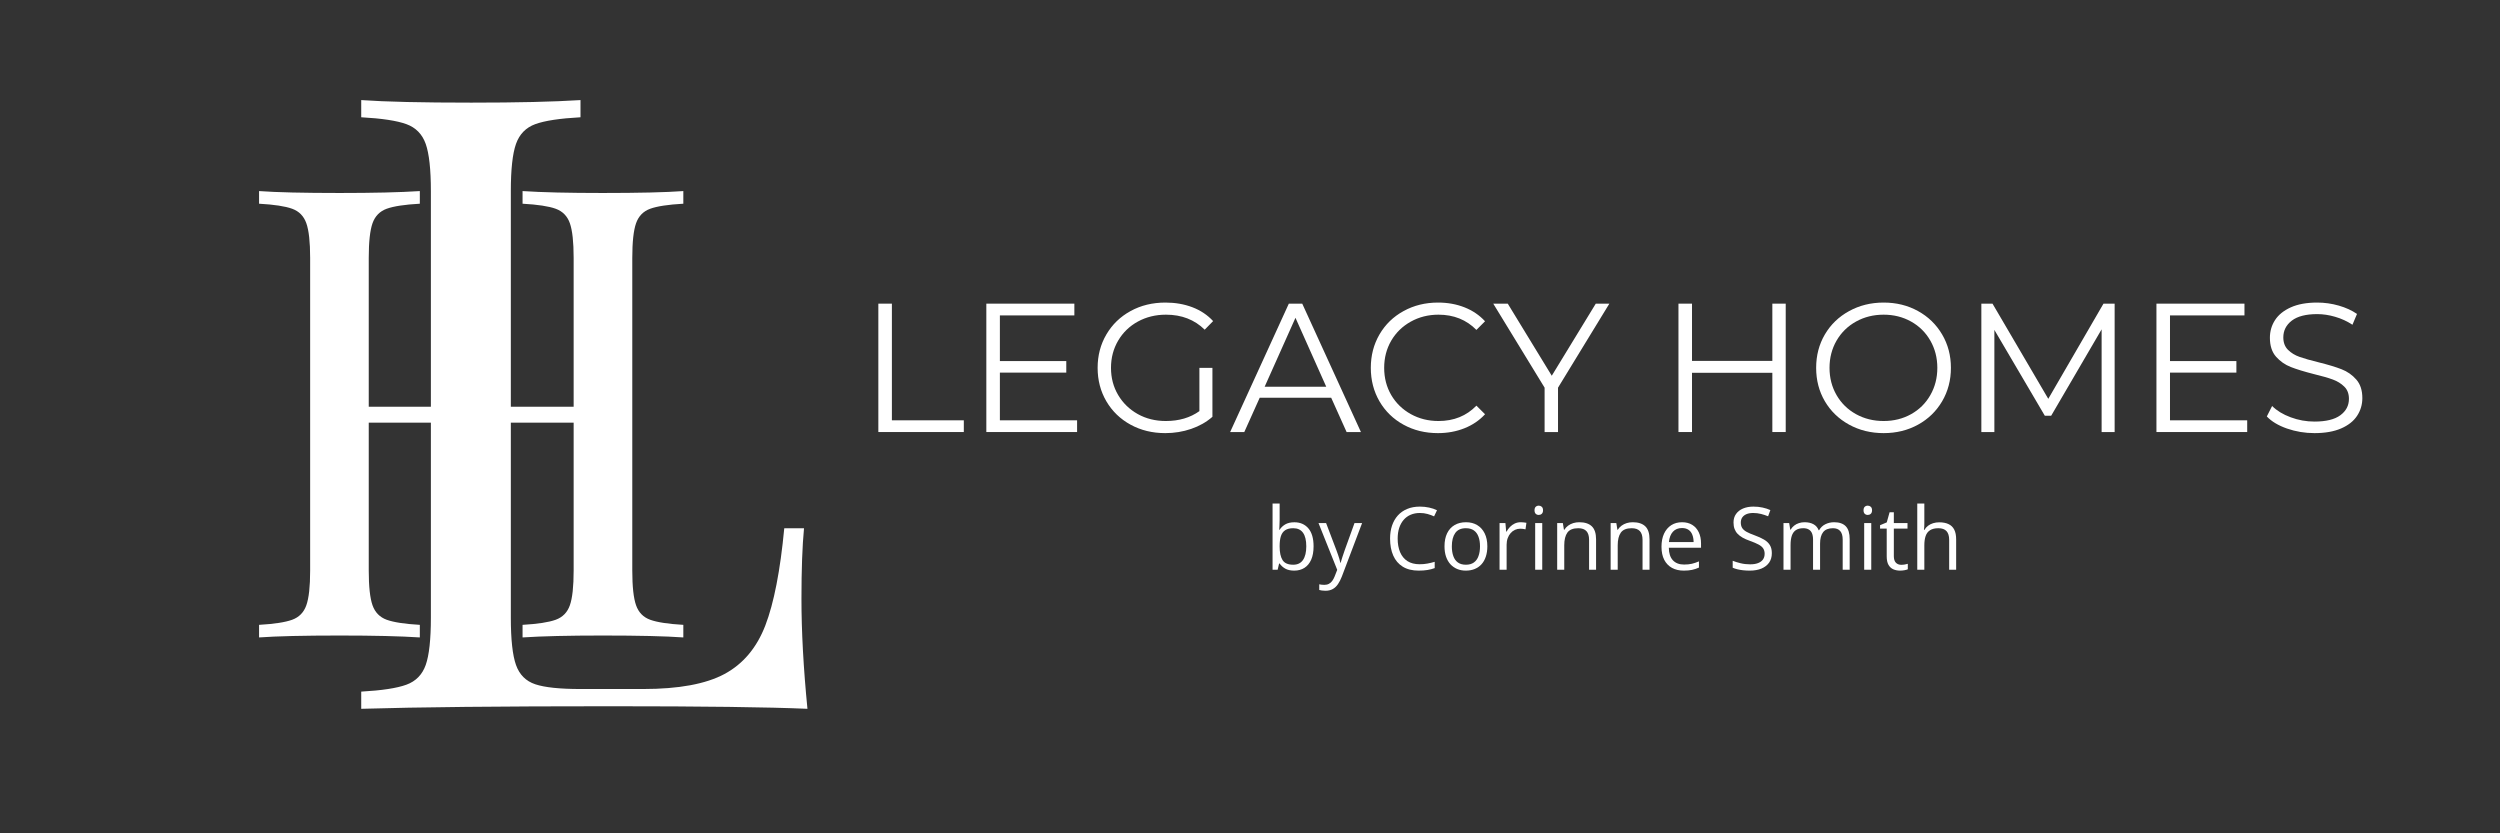 <svg xmlns="http://www.w3.org/2000/svg" xmlns:xlink="http://www.w3.org/1999/xlink" width="1200" zoomAndPan="magnify" viewBox="0 0 900 300" height="400" preserveAspectRatio="xMidYMid meet" version="1.0"><rect x="0" y="0" width="900" height="300" fill="#333333" stroke="none"/><defs><g/></defs><g fill="#ffffff" fill-opacity="1"><g transform="translate(308.674, 155.533)"><g><path d="M 7.531 -46.219 L 12.406 -46.219 L 12.406 -4.219 L 38.297 -4.219 L 38.297 0 L 7.531 0 Z M 7.531 -46.219 "/></g></g></g><g fill="#ffffff" fill-opacity="1"><g transform="translate(347.55, 155.533)"><g><path d="M 40.203 -4.219 L 40.203 0 L 7.531 0 L 7.531 -46.219 L 39.219 -46.219 L 39.219 -41.984 L 12.406 -41.984 L 12.406 -25.547 L 36.312 -25.547 L 36.312 -21.391 L 12.406 -21.391 L 12.406 -4.219 Z M 40.203 -4.219 "/></g></g></g><g fill="#ffffff" fill-opacity="1"><g transform="translate(391.707, 155.533)"><g><path d="M 40.078 -23.109 L 44.766 -23.109 L 44.766 -5.484 C 42.609 -3.586 40.051 -2.133 37.094 -1.125 C 34.145 -0.113 31.047 0.391 27.797 0.391 C 23.172 0.391 19.008 -0.617 15.312 -2.641 C 11.613 -4.66 8.707 -7.461 6.594 -11.047 C 4.488 -14.641 3.438 -18.66 3.438 -23.109 C 3.438 -27.547 4.488 -31.555 6.594 -35.141 C 8.707 -38.734 11.613 -41.539 15.312 -43.562 C 19.008 -45.594 23.191 -46.609 27.859 -46.609 C 31.379 -46.609 34.613 -46.047 37.562 -44.922 C 40.508 -43.797 42.992 -42.133 45.016 -39.938 L 41.984 -36.844 C 38.328 -40.445 33.688 -42.25 28.062 -42.25 C 24.32 -42.25 20.941 -41.422 17.922 -39.766 C 14.91 -38.117 12.547 -35.832 10.828 -32.906 C 9.109 -29.977 8.25 -26.711 8.25 -23.109 C 8.25 -19.492 9.109 -16.234 10.828 -13.328 C 12.547 -10.43 14.898 -8.145 17.891 -6.469 C 20.879 -4.801 24.242 -3.969 27.984 -3.969 C 32.742 -3.969 36.773 -5.156 40.078 -7.531 Z M 40.078 -23.109 "/></g></g></g><g fill="#ffffff" fill-opacity="1"><g transform="translate(442.728, 155.533)"><g><path d="M 36.5 -12.344 L 10.766 -12.344 L 5.219 0 L 0.125 0 L 21.25 -46.219 L 26.078 -46.219 L 47.203 0 L 42.047 0 Z M 34.719 -16.312 L 23.641 -41.125 L 12.547 -16.312 Z M 34.719 -16.312 "/></g></g></g><g fill="#ffffff" fill-opacity="1"><g transform="translate(490.053, 155.533)"><g><path d="M 27.594 0.391 C 23.02 0.391 18.895 -0.617 15.219 -2.641 C 11.539 -4.66 8.656 -7.461 6.562 -11.047 C 4.477 -14.641 3.438 -18.66 3.438 -23.109 C 3.438 -27.547 4.477 -31.555 6.562 -35.141 C 8.656 -38.734 11.551 -41.539 15.25 -43.562 C 18.945 -45.594 23.082 -46.609 27.656 -46.609 C 31.094 -46.609 34.266 -46.035 37.172 -44.891 C 40.078 -43.742 42.539 -42.07 44.562 -39.875 L 41.453 -36.766 C 37.848 -40.422 33.297 -42.25 27.797 -42.25 C 24.141 -42.25 20.812 -41.41 17.812 -39.734 C 14.82 -38.066 12.477 -35.781 10.781 -32.875 C 9.094 -29.969 8.25 -26.711 8.25 -23.109 C 8.25 -19.492 9.094 -16.234 10.781 -13.328 C 12.477 -10.43 14.82 -8.145 17.812 -6.469 C 20.812 -4.801 24.141 -3.969 27.797 -3.969 C 33.336 -3.969 37.891 -5.812 41.453 -9.5 L 44.562 -6.406 C 42.539 -4.207 40.066 -2.523 37.141 -1.359 C 34.211 -0.191 31.031 0.391 27.594 0.391 Z M 27.594 0.391 "/></g></g></g><g fill="#ffffff" fill-opacity="1"><g transform="translate(537.51, 155.533)"><g><path d="M 23.375 -15.969 L 23.375 0 L 18.547 0 L 18.547 -15.969 L 0.062 -46.219 L 5.281 -46.219 L 21.125 -20.266 L 36.969 -46.219 L 41.859 -46.219 Z M 23.375 -15.969 "/></g></g></g><g fill="#ffffff" fill-opacity="1"><g transform="translate(579.423, 155.533)"><g/></g></g><g fill="#ffffff" fill-opacity="1"><g transform="translate(596.716, 155.533)"><g><path d="M 46.141 -46.219 L 46.141 0 L 41.328 0 L 41.328 -21.328 L 12.406 -21.328 L 12.406 0 L 7.531 0 L 7.531 -46.219 L 12.406 -46.219 L 12.406 -25.609 L 41.328 -25.609 L 41.328 -46.219 Z M 46.141 -46.219 "/></g></g></g><g fill="#ffffff" fill-opacity="1"><g transform="translate(650.377, 155.533)"><g><path d="M 27.734 0.391 C 23.148 0.391 19 -0.629 15.281 -2.672 C 11.562 -4.723 8.656 -7.531 6.562 -11.094 C 4.477 -14.656 3.438 -18.66 3.438 -23.109 C 3.438 -27.547 4.477 -31.547 6.562 -35.109 C 8.656 -38.68 11.562 -41.488 15.281 -43.531 C 19 -45.582 23.148 -46.609 27.734 -46.609 C 32.305 -46.609 36.426 -45.594 40.094 -43.562 C 43.77 -41.539 46.664 -38.734 48.781 -35.141 C 50.895 -31.555 51.953 -27.547 51.953 -23.109 C 51.953 -18.66 50.895 -14.641 48.781 -11.047 C 46.664 -7.461 43.77 -4.66 40.094 -2.641 C 36.426 -0.617 32.305 0.391 27.734 0.391 Z M 27.734 -3.969 C 31.379 -3.969 34.676 -4.789 37.625 -6.438 C 40.57 -8.082 42.879 -10.367 44.547 -13.297 C 46.223 -16.223 47.062 -19.492 47.062 -23.109 C 47.062 -26.711 46.223 -29.977 44.547 -32.906 C 42.879 -35.832 40.57 -38.117 37.625 -39.766 C 34.676 -41.422 31.379 -42.25 27.734 -42.25 C 24.078 -42.25 20.758 -41.422 17.781 -39.766 C 14.812 -38.117 12.477 -35.832 10.781 -32.906 C 9.094 -29.977 8.25 -26.711 8.25 -23.109 C 8.25 -19.492 9.094 -16.223 10.781 -13.297 C 12.477 -10.367 14.812 -8.082 17.781 -6.438 C 20.758 -4.789 24.078 -3.969 27.734 -3.969 Z M 27.734 -3.969 "/></g></g></g><g fill="#ffffff" fill-opacity="1"><g transform="translate(705.755, 155.533)"><g><path d="M 55.516 -46.219 L 55.516 0 L 50.828 0 L 50.828 -36.969 L 32.672 -5.875 L 30.375 -5.875 L 12.219 -36.766 L 12.219 0 L 7.531 0 L 7.531 -46.219 L 11.547 -46.219 L 31.625 -11.953 L 51.5 -46.219 Z M 55.516 -46.219 "/></g></g></g><g fill="#ffffff" fill-opacity="1"><g transform="translate(768.789, 155.533)"><g><path d="M 40.203 -4.219 L 40.203 0 L 7.531 0 L 7.531 -46.219 L 39.219 -46.219 L 39.219 -41.984 L 12.406 -41.984 L 12.406 -25.547 L 36.312 -25.547 L 36.312 -21.391 L 12.406 -21.391 L 12.406 -4.219 Z M 40.203 -4.219 "/></g></g></g><g fill="#ffffff" fill-opacity="1"><g transform="translate(812.945, 155.533)"><g><path d="M 20.266 0.391 C 16.836 0.391 13.547 -0.156 10.391 -1.25 C 7.242 -2.352 4.816 -3.805 3.109 -5.609 L 5.016 -9.375 C 6.691 -7.695 8.914 -6.344 11.688 -5.312 C 14.457 -4.281 17.316 -3.766 20.266 -3.766 C 24.398 -3.766 27.5 -4.52 29.562 -6.031 C 31.633 -7.551 32.672 -9.523 32.672 -11.953 C 32.672 -13.797 32.109 -15.266 30.984 -16.359 C 29.867 -17.461 28.492 -18.312 26.859 -18.906 C 25.234 -19.508 22.969 -20.16 20.062 -20.859 C 16.594 -21.742 13.82 -22.594 11.75 -23.406 C 9.676 -24.219 7.898 -25.457 6.422 -27.125 C 4.953 -28.801 4.219 -31.07 4.219 -33.938 C 4.219 -36.27 4.832 -38.391 6.062 -40.297 C 7.301 -42.211 9.195 -43.742 11.75 -44.891 C 14.301 -46.035 17.469 -46.609 21.25 -46.609 C 23.895 -46.609 26.484 -46.242 29.016 -45.516 C 31.547 -44.785 33.734 -43.785 35.578 -42.516 L 33.938 -38.625 C 32 -39.895 29.926 -40.848 27.719 -41.484 C 25.52 -42.129 23.363 -42.453 21.25 -42.453 C 17.207 -42.453 14.16 -41.672 12.109 -40.109 C 10.066 -38.547 9.047 -36.531 9.047 -34.062 C 9.047 -32.219 9.602 -30.734 10.719 -29.609 C 11.844 -28.484 13.254 -27.625 14.953 -27.031 C 16.648 -26.438 18.926 -25.789 21.781 -25.094 C 25.176 -24.25 27.914 -23.422 30 -22.609 C 32.094 -21.797 33.863 -20.562 35.312 -18.906 C 36.77 -17.258 37.5 -15.031 37.5 -12.219 C 37.5 -9.883 36.867 -7.758 35.609 -5.844 C 34.359 -3.926 32.43 -2.406 29.828 -1.281 C 27.234 -0.164 24.047 0.391 20.266 0.391 Z M 20.266 0.391 "/></g></g></g><g fill="#ffffff" fill-opacity="1"><g transform="translate(455.434, 205.112)"><g><path d="M 5.234 -23.844 L 5.234 -17.891 C 5.234 -17.203 5.211 -16.535 5.172 -15.891 C 5.141 -15.242 5.113 -14.742 5.094 -14.391 L 5.234 -14.391 C 5.691 -15.148 6.352 -15.789 7.219 -16.312 C 8.082 -16.832 9.191 -17.094 10.547 -17.094 C 12.648 -17.094 14.328 -16.363 15.578 -14.906 C 16.828 -13.445 17.453 -11.285 17.453 -8.422 C 17.453 -6.523 17.164 -4.926 16.594 -3.625 C 16.02 -2.332 15.211 -1.352 14.172 -0.688 C 13.129 -0.02 11.898 0.312 10.484 0.312 C 9.148 0.312 8.055 0.062 7.203 -0.438 C 6.359 -0.938 5.703 -1.539 5.234 -2.25 L 5.047 -2.25 L 4.516 0 L 2.688 0 L 2.688 -23.844 Z M 10.125 -14.953 C 8.914 -14.953 7.953 -14.711 7.234 -14.234 C 6.516 -13.766 6 -13.051 5.688 -12.094 C 5.383 -11.145 5.234 -9.938 5.234 -8.469 L 5.234 -8.344 C 5.234 -6.227 5.582 -4.609 6.281 -3.484 C 6.988 -2.367 8.27 -1.812 10.125 -1.812 C 11.688 -1.812 12.859 -2.379 13.641 -3.516 C 14.43 -4.66 14.828 -6.301 14.828 -8.438 C 14.828 -10.594 14.438 -12.219 13.656 -13.312 C 12.883 -14.406 11.707 -14.953 10.125 -14.953 Z M 10.125 -14.953 "/></g></g></g><g fill="#ffffff" fill-opacity="1"><g transform="translate(474.633, 205.112)"><g><path d="M 0.031 -16.797 L 2.766 -16.797 L 6.469 -7.047 C 6.688 -6.473 6.883 -5.922 7.062 -5.391 C 7.25 -4.867 7.41 -4.367 7.547 -3.891 C 7.691 -3.41 7.805 -2.945 7.891 -2.5 L 8 -2.5 C 8.145 -3.008 8.348 -3.68 8.609 -4.516 C 8.879 -5.348 9.164 -6.195 9.469 -7.062 L 12.984 -16.797 L 15.719 -16.797 L 8.422 2.469 C 8.023 3.5 7.566 4.395 7.047 5.156 C 6.535 5.926 5.91 6.52 5.172 6.938 C 4.441 7.352 3.555 7.562 2.516 7.562 C 2.035 7.562 1.609 7.531 1.234 7.469 C 0.867 7.414 0.555 7.352 0.297 7.281 L 0.297 5.234 C 0.516 5.285 0.785 5.332 1.109 5.375 C 1.43 5.414 1.766 5.438 2.109 5.438 C 2.742 5.438 3.289 5.316 3.75 5.078 C 4.219 4.836 4.617 4.488 4.953 4.031 C 5.297 3.57 5.594 3.023 5.844 2.391 L 6.766 0.031 Z M 0.031 -16.797 "/></g></g></g><g fill="#ffffff" fill-opacity="1"><g transform="translate(490.354, 205.112)"><g/></g></g><g fill="#ffffff" fill-opacity="1"><g transform="translate(498.506, 205.112)"><g><path d="M 12.641 -20.438 C 11.41 -20.438 10.301 -20.223 9.312 -19.797 C 8.32 -19.367 7.484 -18.754 6.797 -17.953 C 6.109 -17.148 5.578 -16.18 5.203 -15.047 C 4.836 -13.91 4.656 -12.633 4.656 -11.219 C 4.656 -9.344 4.945 -7.711 5.531 -6.328 C 6.125 -4.941 7.004 -3.867 8.172 -3.109 C 9.348 -2.359 10.812 -1.984 12.562 -1.984 C 13.57 -1.984 14.516 -2.066 15.391 -2.234 C 16.273 -2.398 17.141 -2.609 17.984 -2.859 L 17.984 -0.594 C 17.16 -0.289 16.301 -0.066 15.406 0.078 C 14.508 0.234 13.441 0.312 12.203 0.312 C 9.922 0.312 8.016 -0.16 6.484 -1.109 C 4.961 -2.055 3.82 -3.391 3.062 -5.109 C 2.301 -6.836 1.922 -8.879 1.922 -11.234 C 1.922 -12.93 2.156 -14.484 2.625 -15.891 C 3.102 -17.297 3.797 -18.508 4.703 -19.531 C 5.617 -20.551 6.742 -21.336 8.078 -21.891 C 9.41 -22.453 10.941 -22.734 12.672 -22.734 C 13.805 -22.734 14.898 -22.617 15.953 -22.391 C 17.004 -22.172 17.957 -21.848 18.812 -21.422 L 17.766 -19.219 C 17.047 -19.551 16.258 -19.836 15.406 -20.078 C 14.551 -20.316 13.629 -20.438 12.641 -20.438 Z M 12.641 -20.438 "/></g></g></g><g fill="#ffffff" fill-opacity="1"><g transform="translate(518.272, 205.112)"><g><path d="M 17.172 -8.438 C 17.172 -7.051 16.988 -5.816 16.625 -4.734 C 16.27 -3.648 15.754 -2.734 15.078 -1.984 C 14.41 -1.242 13.598 -0.676 12.641 -0.281 C 11.68 0.113 10.598 0.312 9.391 0.312 C 8.266 0.312 7.234 0.113 6.297 -0.281 C 5.367 -0.676 4.562 -1.242 3.875 -1.984 C 3.195 -2.734 2.672 -3.648 2.297 -4.734 C 1.93 -5.816 1.75 -7.051 1.75 -8.438 C 1.75 -10.27 2.062 -11.832 2.688 -13.125 C 3.312 -14.414 4.203 -15.398 5.359 -16.078 C 6.516 -16.766 7.895 -17.109 9.5 -17.109 C 11.031 -17.109 12.367 -16.766 13.516 -16.078 C 14.672 -15.391 15.566 -14.398 16.203 -13.109 C 16.848 -11.816 17.172 -10.258 17.172 -8.438 Z M 4.391 -8.438 C 4.391 -7.082 4.566 -5.91 4.922 -4.922 C 5.273 -3.93 5.82 -3.164 6.562 -2.625 C 7.312 -2.082 8.273 -1.812 9.453 -1.812 C 10.617 -1.812 11.578 -2.082 12.328 -2.625 C 13.078 -3.164 13.629 -3.93 13.984 -4.922 C 14.348 -5.91 14.531 -7.082 14.531 -8.438 C 14.531 -9.77 14.348 -10.922 13.984 -11.891 C 13.629 -12.867 13.078 -13.625 12.328 -14.156 C 11.586 -14.688 10.625 -14.953 9.438 -14.953 C 7.695 -14.953 6.422 -14.375 5.609 -13.219 C 4.797 -12.07 4.391 -10.477 4.391 -8.438 Z M 4.391 -8.438 "/></g></g></g><g fill="#ffffff" fill-opacity="1"><g transform="translate(537.15, 205.112)"><g><path d="M 10.312 -17.109 C 10.656 -17.109 11.008 -17.086 11.375 -17.047 C 11.738 -17.016 12.066 -16.969 12.359 -16.906 L 12.031 -14.547 C 11.758 -14.617 11.453 -14.676 11.109 -14.719 C 10.773 -14.758 10.457 -14.781 10.156 -14.781 C 9.488 -14.781 8.852 -14.645 8.25 -14.375 C 7.656 -14.102 7.133 -13.711 6.688 -13.203 C 6.238 -12.703 5.883 -12.094 5.625 -11.375 C 5.363 -10.664 5.234 -9.879 5.234 -9.016 L 5.234 0 L 2.688 0 L 2.688 -16.797 L 4.797 -16.797 L 5.078 -13.703 L 5.188 -13.703 C 5.531 -14.328 5.945 -14.895 6.438 -15.406 C 6.926 -15.926 7.492 -16.336 8.141 -16.641 C 8.797 -16.953 9.52 -17.109 10.312 -17.109 Z M 10.312 -17.109 "/></g></g></g><g fill="#ffffff" fill-opacity="1"><g transform="translate(549.975, 205.112)"><g><path d="M 5.234 -16.797 L 5.234 0 L 2.688 0 L 2.688 -16.797 Z M 3.984 -23.078 C 4.398 -23.078 4.758 -22.941 5.062 -22.672 C 5.363 -22.398 5.516 -21.977 5.516 -21.406 C 5.516 -20.844 5.363 -20.422 5.062 -20.141 C 4.758 -19.867 4.398 -19.734 3.984 -19.734 C 3.547 -19.734 3.18 -19.867 2.891 -20.141 C 2.598 -20.422 2.453 -20.844 2.453 -21.406 C 2.453 -21.977 2.598 -22.398 2.891 -22.672 C 3.18 -22.941 3.547 -23.078 3.984 -23.078 Z M 3.984 -23.078 "/></g></g></g><g fill="#ffffff" fill-opacity="1"><g transform="translate(557.897, 205.112)"><g><path d="M 10.641 -17.109 C 12.629 -17.109 14.133 -16.617 15.156 -15.641 C 16.176 -14.66 16.688 -13.094 16.688 -10.938 L 16.688 0 L 14.172 0 L 14.172 -10.781 C 14.172 -12.176 13.852 -13.219 13.219 -13.906 C 12.582 -14.602 11.602 -14.953 10.281 -14.953 C 8.426 -14.953 7.117 -14.426 6.359 -13.375 C 5.609 -12.32 5.234 -10.797 5.234 -8.797 L 5.234 0 L 2.688 0 L 2.688 -16.797 L 4.734 -16.797 L 5.125 -14.375 L 5.25 -14.375 C 5.613 -14.969 6.07 -15.469 6.625 -15.875 C 7.176 -16.281 7.789 -16.586 8.469 -16.797 C 9.156 -17.004 9.879 -17.109 10.641 -17.109 Z M 10.641 -17.109 "/></g></g></g><g fill="#ffffff" fill-opacity="1"><g transform="translate(577.142, 205.112)"><g><path d="M 10.641 -17.109 C 12.629 -17.109 14.133 -16.617 15.156 -15.641 C 16.176 -14.66 16.688 -13.094 16.688 -10.938 L 16.688 0 L 14.172 0 L 14.172 -10.781 C 14.172 -12.176 13.852 -13.219 13.219 -13.906 C 12.582 -14.602 11.602 -14.953 10.281 -14.953 C 8.426 -14.953 7.117 -14.426 6.359 -13.375 C 5.609 -12.32 5.234 -10.797 5.234 -8.797 L 5.234 0 L 2.688 0 L 2.688 -16.797 L 4.734 -16.797 L 5.125 -14.375 L 5.25 -14.375 C 5.613 -14.969 6.07 -15.469 6.625 -15.875 C 7.176 -16.281 7.789 -16.586 8.469 -16.797 C 9.156 -17.004 9.879 -17.109 10.641 -17.109 Z M 10.641 -17.109 "/></g></g></g><g fill="#ffffff" fill-opacity="1"><g transform="translate(596.387, 205.112)"><g><path d="M 9.156 -17.109 C 10.582 -17.109 11.805 -16.789 12.828 -16.156 C 13.848 -15.52 14.629 -14.629 15.172 -13.484 C 15.711 -12.348 15.984 -11.02 15.984 -9.5 L 15.984 -7.922 L 4.391 -7.922 C 4.41 -5.953 4.895 -4.453 5.844 -3.422 C 6.801 -2.391 8.145 -1.875 9.875 -1.875 C 10.938 -1.875 11.875 -1.969 12.688 -2.156 C 13.508 -2.352 14.359 -2.641 15.234 -3.016 L 15.234 -0.781 C 14.391 -0.406 13.551 -0.129 12.719 0.047 C 11.883 0.223 10.898 0.312 9.766 0.312 C 8.148 0.312 6.738 -0.016 5.531 -0.672 C 4.332 -1.336 3.398 -2.305 2.734 -3.578 C 2.078 -4.859 1.75 -6.426 1.75 -8.281 C 1.75 -10.082 2.051 -11.645 2.656 -12.969 C 3.27 -14.289 4.129 -15.312 5.234 -16.031 C 6.336 -16.75 7.645 -17.109 9.156 -17.109 Z M 9.125 -15.016 C 7.758 -15.016 6.672 -14.57 5.859 -13.688 C 5.055 -12.801 4.578 -11.562 4.422 -9.969 L 13.312 -9.969 C 13.301 -10.969 13.145 -11.848 12.844 -12.609 C 12.551 -13.367 12.098 -13.957 11.484 -14.375 C 10.867 -14.801 10.082 -15.016 9.125 -15.016 Z M 9.125 -15.016 "/></g></g></g><g fill="#ffffff" fill-opacity="1"><g transform="translate(614.008, 205.112)"><g/></g></g><g fill="#ffffff" fill-opacity="1"><g transform="translate(622.16, 205.112)"><g><path d="M 15.703 -5.969 C 15.703 -4.633 15.375 -3.5 14.719 -2.562 C 14.062 -1.633 13.141 -0.922 11.953 -0.422 C 10.766 0.066 9.367 0.312 7.766 0.312 C 6.922 0.312 6.117 0.27 5.359 0.188 C 4.609 0.102 3.914 -0.016 3.281 -0.172 C 2.645 -0.328 2.086 -0.516 1.609 -0.734 L 1.609 -3.234 C 2.379 -2.922 3.312 -2.629 4.406 -2.359 C 5.508 -2.086 6.664 -1.953 7.875 -1.953 C 9 -1.953 9.945 -2.098 10.719 -2.391 C 11.5 -2.691 12.094 -3.125 12.5 -3.688 C 12.906 -4.258 13.109 -4.945 13.109 -5.75 C 13.109 -6.508 12.938 -7.148 12.594 -7.672 C 12.258 -8.191 11.703 -8.66 10.922 -9.078 C 10.141 -9.504 9.07 -9.957 7.719 -10.438 C 6.77 -10.77 5.93 -11.141 5.203 -11.547 C 4.484 -11.953 3.879 -12.41 3.391 -12.922 C 2.898 -13.43 2.531 -14.02 2.281 -14.688 C 2.031 -15.363 1.906 -16.141 1.906 -17.016 C 1.906 -18.211 2.207 -19.234 2.812 -20.078 C 3.414 -20.93 4.254 -21.586 5.328 -22.047 C 6.41 -22.504 7.656 -22.734 9.062 -22.734 C 10.258 -22.734 11.363 -22.617 12.375 -22.391 C 13.395 -22.172 14.328 -21.867 15.172 -21.484 L 14.359 -19.25 C 13.555 -19.582 12.703 -19.863 11.797 -20.094 C 10.891 -20.32 9.957 -20.438 9 -20.438 C 8.039 -20.438 7.227 -20.297 6.562 -20.016 C 5.906 -19.734 5.398 -19.336 5.047 -18.828 C 4.703 -18.316 4.531 -17.707 4.531 -17 C 4.531 -16.207 4.695 -15.551 5.031 -15.031 C 5.363 -14.508 5.895 -14.047 6.625 -13.641 C 7.352 -13.242 8.32 -12.828 9.531 -12.391 C 10.852 -11.91 11.973 -11.398 12.891 -10.859 C 13.805 -10.328 14.504 -9.672 14.984 -8.891 C 15.461 -8.117 15.703 -7.145 15.703 -5.969 Z M 15.703 -5.969 "/></g></g></g><g fill="#ffffff" fill-opacity="1"><g transform="translate(639.368, 205.112)"><g><path d="M 20.922 -17.109 C 22.773 -17.109 24.172 -16.625 25.109 -15.656 C 26.047 -14.688 26.516 -13.133 26.516 -11 L 26.516 0 L 24 0 L 24 -10.875 C 24 -12.238 23.703 -13.258 23.109 -13.938 C 22.523 -14.613 21.66 -14.953 20.516 -14.953 C 18.891 -14.953 17.707 -14.484 16.969 -13.547 C 16.227 -12.609 15.859 -11.223 15.859 -9.391 L 15.859 0 L 13.328 0 L 13.328 -10.875 C 13.328 -11.789 13.195 -12.551 12.938 -13.156 C 12.676 -13.758 12.285 -14.207 11.766 -14.5 C 11.254 -14.801 10.609 -14.953 9.828 -14.953 C 8.711 -14.953 7.816 -14.723 7.141 -14.266 C 6.461 -13.805 5.973 -13.125 5.672 -12.219 C 5.379 -11.312 5.234 -10.203 5.234 -8.891 L 5.234 0 L 2.688 0 L 2.688 -16.797 L 4.734 -16.797 L 5.125 -14.422 L 5.25 -14.422 C 5.594 -15.004 6.02 -15.492 6.531 -15.891 C 7.039 -16.297 7.613 -16.598 8.25 -16.797 C 8.883 -17.004 9.555 -17.109 10.266 -17.109 C 11.547 -17.109 12.617 -16.867 13.484 -16.391 C 14.348 -15.922 14.973 -15.195 15.359 -14.219 L 15.5 -14.219 C 16.051 -15.195 16.805 -15.922 17.766 -16.391 C 18.723 -16.867 19.773 -17.109 20.922 -17.109 Z M 20.922 -17.109 "/></g></g></g><g fill="#ffffff" fill-opacity="1"><g transform="translate(668.419, 205.112)"><g><path d="M 5.234 -16.797 L 5.234 0 L 2.688 0 L 2.688 -16.797 Z M 3.984 -23.078 C 4.398 -23.078 4.758 -22.941 5.062 -22.672 C 5.363 -22.398 5.516 -21.977 5.516 -21.406 C 5.516 -20.844 5.363 -20.422 5.062 -20.141 C 4.758 -19.867 4.398 -19.734 3.984 -19.734 C 3.547 -19.734 3.18 -19.867 2.891 -20.141 C 2.598 -20.422 2.453 -20.844 2.453 -21.406 C 2.453 -21.977 2.598 -22.398 2.891 -22.672 C 3.18 -22.941 3.547 -23.078 3.984 -23.078 Z M 3.984 -23.078 "/></g></g></g><g fill="#ffffff" fill-opacity="1"><g transform="translate(676.341, 205.112)"><g><path d="M 8.109 -1.781 C 8.523 -1.781 8.953 -1.816 9.391 -1.891 C 9.836 -1.961 10.195 -2.047 10.469 -2.141 L 10.469 -0.172 C 10.176 -0.035 9.766 0.078 9.234 0.172 C 8.711 0.266 8.195 0.312 7.688 0.312 C 6.801 0.312 5.992 0.156 5.266 -0.156 C 4.547 -0.469 3.969 -0.992 3.531 -1.734 C 3.094 -2.484 2.875 -3.52 2.875 -4.844 L 2.875 -14.812 L 0.484 -14.812 L 0.484 -16.047 L 2.891 -17.047 L 3.906 -20.688 L 5.438 -20.688 L 5.438 -16.797 L 10.359 -16.797 L 10.359 -14.812 L 5.438 -14.812 L 5.438 -4.922 C 5.438 -3.867 5.676 -3.082 6.156 -2.562 C 6.645 -2.039 7.297 -1.781 8.109 -1.781 Z M 8.109 -1.781 "/></g></g></g><g fill="#ffffff" fill-opacity="1"><g transform="translate(687.527, 205.112)"><g><path d="M 5.234 -23.844 L 5.234 -16.719 C 5.234 -16.312 5.223 -15.898 5.203 -15.484 C 5.18 -15.078 5.145 -14.695 5.094 -14.344 L 5.25 -14.344 C 5.602 -14.938 6.047 -15.438 6.578 -15.844 C 7.117 -16.25 7.727 -16.555 8.406 -16.766 C 9.094 -16.973 9.82 -17.078 10.594 -17.078 C 11.938 -17.078 13.062 -16.859 13.969 -16.422 C 14.875 -15.992 15.551 -15.332 16 -14.438 C 16.457 -13.539 16.688 -12.375 16.688 -10.938 L 16.688 0 L 14.172 0 L 14.172 -10.781 C 14.172 -12.176 13.852 -13.219 13.219 -13.906 C 12.582 -14.602 11.602 -14.953 10.281 -14.953 C 9.039 -14.953 8.047 -14.711 7.297 -14.234 C 6.555 -13.766 6.023 -13.07 5.703 -12.156 C 5.391 -11.238 5.234 -10.113 5.234 -8.781 L 5.234 0 L 2.688 0 L 2.688 -23.844 Z M 5.234 -23.844 "/></g></g></g><g fill="#ffffff" fill-opacity="1"><g transform="translate(83.732, 229.476)"><g><path d="M 162.266 -156.141 C 156.816 -155.836 152.844 -155.234 150.344 -154.328 C 147.852 -153.422 146.156 -151.68 145.25 -149.109 C 144.344 -146.535 143.891 -142.375 143.891 -136.625 L 143.891 -24.062 C 143.891 -18.312 144.344 -14.148 145.25 -11.578 C 146.156 -9.004 147.852 -7.266 150.344 -6.359 C 152.844 -5.453 156.816 -4.844 162.266 -4.531 L 162.266 0 C 155.91 -0.457 146.227 -0.688 133.219 -0.688 C 120.969 -0.688 111.359 -0.457 104.391 0 L 104.391 -4.531 C 109.836 -4.844 113.812 -5.453 116.312 -6.359 C 118.812 -7.266 120.516 -9.004 121.422 -11.578 C 122.328 -14.148 122.781 -18.312 122.781 -24.062 L 122.781 -78.531 L 49.016 -78.531 L 49.016 -24.062 C 49.016 -18.312 49.469 -14.148 50.375 -11.578 C 51.289 -9.004 52.992 -7.266 55.484 -6.359 C 57.984 -5.453 61.957 -4.844 67.406 -4.531 L 67.406 0 C 60.445 -0.457 50.836 -0.688 38.578 -0.688 C 25.566 -0.688 15.883 -0.457 9.531 0 L 9.531 -4.531 C 14.977 -4.844 18.945 -5.453 21.438 -6.359 C 23.938 -7.266 25.641 -9.004 26.547 -11.578 C 27.461 -14.148 27.922 -18.312 27.922 -24.062 L 27.922 -136.625 C 27.922 -142.375 27.461 -146.535 26.547 -149.109 C 25.641 -151.68 23.938 -153.422 21.438 -154.328 C 18.945 -155.234 14.977 -155.836 9.531 -156.141 L 9.531 -160.688 C 15.883 -160.227 25.566 -160 38.578 -160 C 50.68 -160 60.289 -160.227 67.406 -160.688 L 67.406 -156.141 C 61.957 -155.836 57.984 -155.234 55.484 -154.328 C 52.992 -153.422 51.289 -151.68 50.375 -149.109 C 49.469 -146.535 49.016 -142.375 49.016 -136.625 L 49.016 -83.062 L 122.781 -83.062 L 122.781 -136.625 C 122.781 -142.375 122.328 -146.535 121.422 -149.109 C 120.516 -151.68 118.812 -153.422 116.312 -154.328 C 113.812 -155.234 109.836 -155.836 104.391 -156.141 L 104.391 -160.688 C 111.359 -160.227 120.969 -160 133.219 -160 C 146.227 -160 155.91 -160.227 162.266 -160.688 Z M 162.266 -156.141 "/></g></g></g><g fill="#ffffff" fill-opacity="1"><g transform="translate(117.04, 255.17)"><g><path d="M 91.938 -212.953 C 84.5 -212.547 79.078 -211.723 75.672 -210.484 C 72.273 -209.242 69.957 -206.867 68.719 -203.359 C 67.477 -199.848 66.859 -194.176 66.859 -186.344 L 66.859 -32.812 C 66.859 -24.969 67.477 -19.289 68.719 -15.781 C 69.957 -12.281 72.273 -9.961 75.672 -8.828 C 79.078 -7.691 84.5 -7.125 91.938 -7.125 L 114.531 -7.125 C 127.32 -7.125 137.07 -8.926 143.781 -12.531 C 150.488 -16.145 155.391 -21.973 158.484 -30.016 C 161.578 -38.066 163.848 -49.727 165.297 -65 L 172.406 -65 C 171.789 -58.602 171.484 -50.145 171.484 -39.625 C 171.484 -27.863 172.203 -14.656 173.641 0 C 159.609 -0.613 135.984 -0.922 102.766 -0.922 C 63.141 -0.922 33.219 -0.613 13 0 L 13 -6.188 C 20.426 -6.602 25.844 -7.43 29.25 -8.672 C 32.656 -9.91 34.977 -12.281 36.219 -15.781 C 37.457 -19.289 38.078 -24.969 38.078 -32.812 L 38.078 -186.344 C 38.078 -194.176 37.457 -199.848 36.219 -203.359 C 34.977 -206.867 32.656 -209.242 29.25 -210.484 C 25.844 -211.723 20.426 -212.547 13 -212.953 L 13 -219.141 C 21.664 -218.523 34.875 -218.219 52.625 -218.219 C 69.125 -218.219 82.227 -218.523 91.938 -219.141 Z M 91.938 -212.953 "/></g></g></g><path stroke-linecap="butt" transform="matrix(-0.75, 0, -0, -0.75, 212.047, 152.157)" fill="none" stroke-linejoin="miter" d="M 0.001 3.501 L 113.105 3.501 " stroke="#ffffff" stroke-width="7" stroke-opacity="1" stroke-miterlimit="4"/></svg>